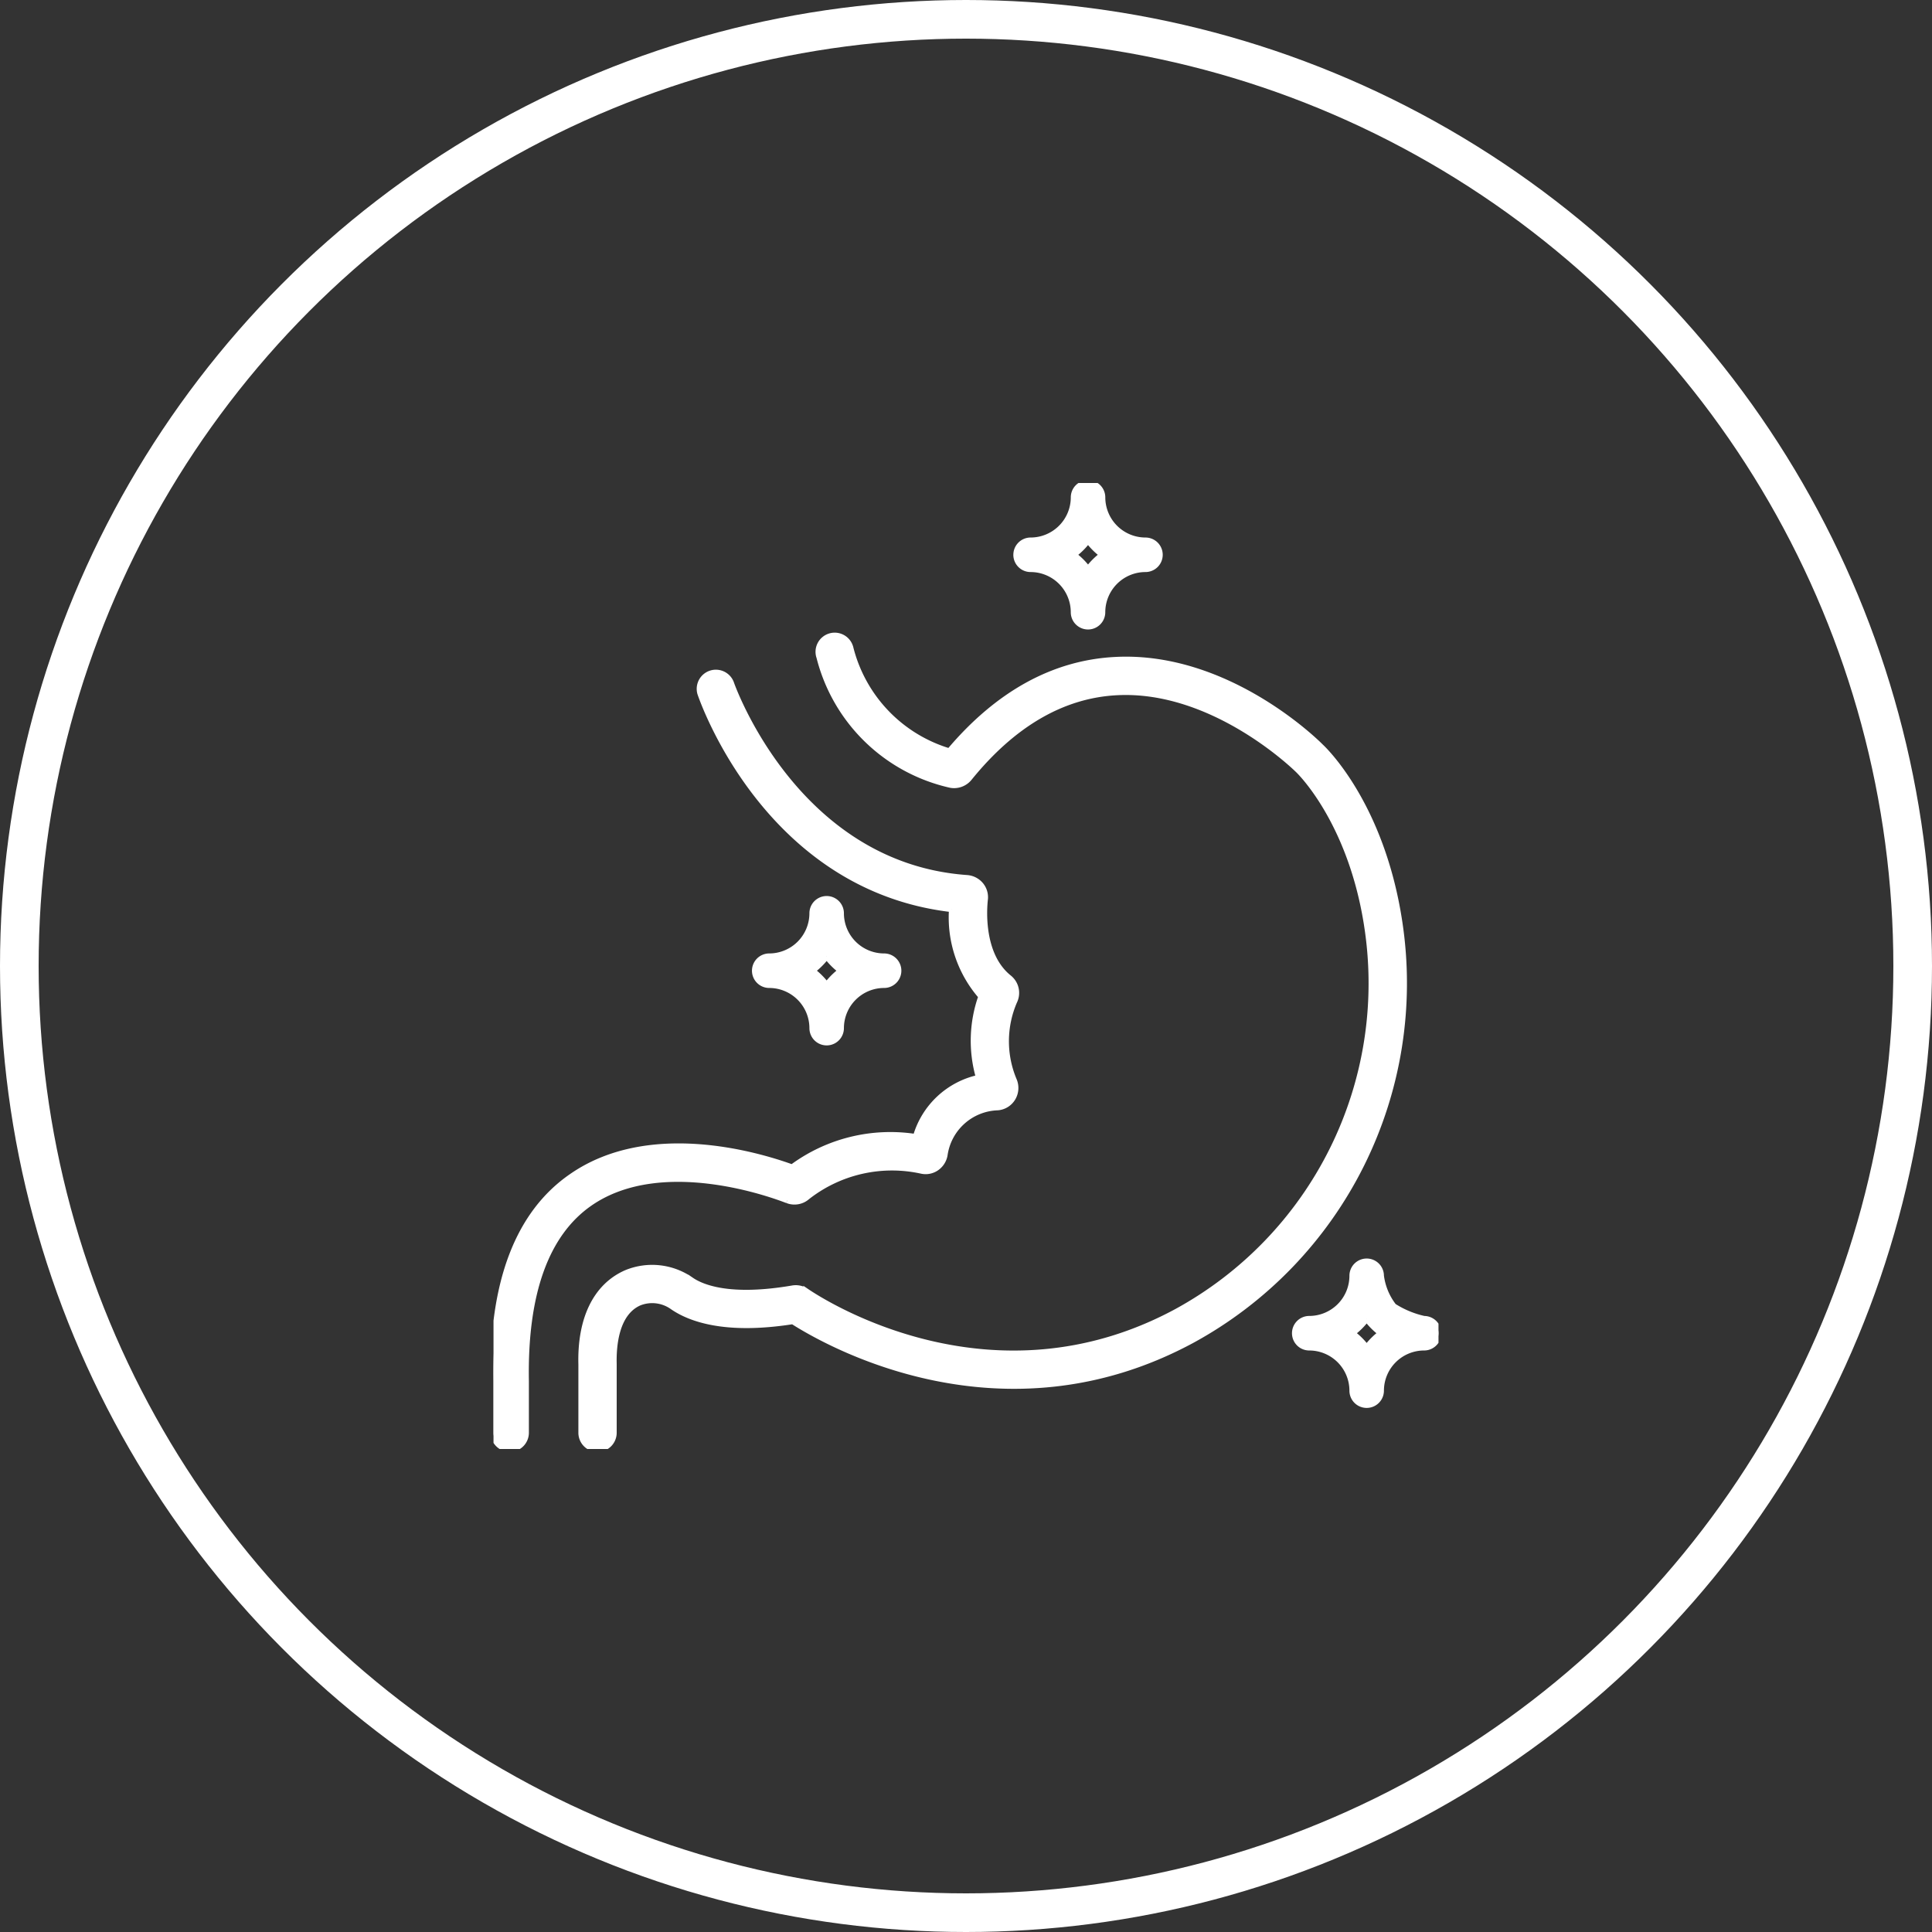 <svg viewBox="0 0 100 100" height="100" width="100" xmlns:xlink="http://www.w3.org/1999/xlink" xmlns="http://www.w3.org/2000/svg">
  <rect x="0" y="0" width="100" height="100" fill="#333333" stroke="none"/>
  <defs>
    <clipPath id="clip-path">
      <rect fill="none" height="50" width="48.912" data-name="Rectangle 30" id="Rectangle_30"></rect>
    </clipPath>
  </defs>
  <g transform="translate(-910 -1120)" data-name="Group 4620" id="Group_4620">
    <g transform="translate(935.544 1145)" data-name="Group 53" id="Group_53">
      <g clip-path="url(#clip-path)" data-name="Group 52" id="Group_52">
        <path fill-rule="evenodd" stroke-width="0.3" stroke="#fff" fill="#fff" transform="translate(-45.712 -0.001)" d="M72.768,3.717a.743.743,0,0,0,.743.743,2.233,2.233,0,0,1,2.23,2.23.743.743,0,1,0,1.486,0,2.233,2.233,0,0,1,2.23-2.23.743.743,0,0,0,0-1.487A2.232,2.232,0,0,1,77.228.744a.743.743,0,1,0-1.486,0,2.232,2.232,0,0,1-2.23,2.229.744.744,0,0,0-.743.744m3.716-.745a3.747,3.747,0,0,0,.745.745,3.747,3.747,0,0,0-.745.745,3.747,3.747,0,0,0-.745-.745,3.747,3.747,0,0,0,.745-.745" data-name="Path 120" id="Path_120"></path>
        <path fill-rule="evenodd" stroke-width="0.3" stroke="#fff" fill="#fff" transform="translate(-22.856 -36.372)" d="M36.384,61.616a.743.743,0,0,0,.743.743,2.233,2.233,0,0,1,2.23,2.23.743.743,0,1,0,1.486,0,2.233,2.233,0,0,1,2.23-2.23.743.743,0,1,0,0-1.487,2.232,2.232,0,0,1-2.23-2.229.743.743,0,1,0-1.486,0,2.232,2.232,0,0,1-2.23,2.229.744.744,0,0,0-.743.744m3.716-.745a3.747,3.747,0,0,0,.745.745,3.747,3.747,0,0,0-.745.745,3.747,3.747,0,0,0-.745-.745,3.746,3.746,0,0,0,.745-.745" data-name="Path 121" id="Path_121"></path>
        <path fill-rule="evenodd" stroke-width="0.3" stroke="#fff" fill="#fff" transform="translate(-70.079 -68.073)" d="M111.558,112.081a.743.743,0,0,0,.743.743,2.233,2.233,0,0,1,2.23,2.23.743.743,0,1,0,1.486,0,2.233,2.233,0,0,1,2.23-2.23.743.743,0,1,0,0-1.487,4.878,4.878,0,0,1-1.576-.654,3.237,3.237,0,0,1-.654-1.576.743.743,0,1,0-1.486,0,2.232,2.232,0,0,1-2.23,2.229.744.744,0,0,0-.743.744m3.716-.745a3.747,3.747,0,0,0,.745.745,3.747,3.747,0,0,0-.745.745,3.747,3.747,0,0,0-.745-.745,3.747,3.747,0,0,0,.745-.745" data-name="Path 122" id="Path_122"></path>
        <path stroke-width="0.3" stroke="#fff" fill="#fff" transform="translate(0 -16.513)" d="M15.21,53.641a1,1,0,0,0,1.031-.181,7.114,7.114,0,0,1,5.917-1.345.979.979,0,0,0,.76-.147,1.027,1.027,0,0,0,.434-.668,2.864,2.864,0,0,1,2.74-2.467,1,1,0,0,0,.772-.468,1.02,1.02,0,0,0,.081-.917,5.2,5.2,0,0,1,.012-4.108,1,1,0,0,0-.281-1.221c-1.478-1.189-1.29-3.584-1.237-4.052a.989.989,0,0,0-.223-.749,1.022,1.022,0,0,0-.71-.363c-8.9-.633-12.184-10-12.215-10.1A.842.842,0,0,0,10.7,27.4c.142.42,3.5,10.075,13.025,11.174a6.224,6.224,0,0,0,1.52,4.515,6.873,6.873,0,0,0-.122,4.207,4.362,4.362,0,0,0-3.268,3.063,8.552,8.552,0,0,0-6.4,1.576c-1.807-.655-7.4-2.312-11.41.472C1.273,54.318-.084,57.889,0,63L0,65.67a.842.842,0,0,0,.84.843h0a.841.841,0,0,0,.841-.84l0-2.685c-.079-4.53,1.035-7.626,3.308-9.2,3.739-2.59,9.563-.4,10.215-.147" data-name="Path 123" id="Path_123"></path>
        <path stroke-width="0.3" stroke="#fff" fill="#fff" transform="translate(-7.677 -13.384)" d="M54.567,36.107c-.926-6.126-3.964-8.979-4.064-9.07-.193-.2-4.826-4.8-10.631-4.5-3.189.159-6.082,1.751-8.6,4.733A7.49,7.49,0,0,1,26.149,21.9a.842.842,0,1,0-1.607.5,9.046,9.046,0,0,0,6.8,6.613,1.013,1.013,0,0,0,.96-.359c2.268-2.8,4.839-4.292,7.639-4.435,5.043-.264,9.32,3.962,9.388,4.029.027.026,2.738,2.613,3.57,8.113a19.361,19.361,0,0,1-9.874,19.919c-9.518,5.13-18.2-.408-19.158-1.059a.977.977,0,0,0-.717-.151c-3.218.55-4.666-.032-5.244-.429a3.511,3.511,0,0,0-3.36-.371c-1.561.684-2.387,2.373-2.326,4.734l0,3.539a.842.842,0,0,0,.841.843h0a.842.842,0,0,0,.842-.841l0-3.561c-.025-.958.115-2.644,1.319-3.172a1.815,1.815,0,0,1,1.733.217c.937.643,2.771,1.284,6.211.744,1.82,1.162,10.823,6.289,20.658.988A21.049,21.049,0,0,0,54.567,36.107" data-name="Path 124" id="Path_124"></path>
      </g>
    </g>
    <g stroke-width="2" stroke="#fff" fill="none" transform="translate(910 1120)" data-name="Ellipse 4" id="Ellipse_4">
      <circle stroke="none" r="50" cy="50" cx="50"></circle>
      <circle fill="none" r="49" cy="50" cx="50"></circle>
    </g>
  </g>
</svg>
